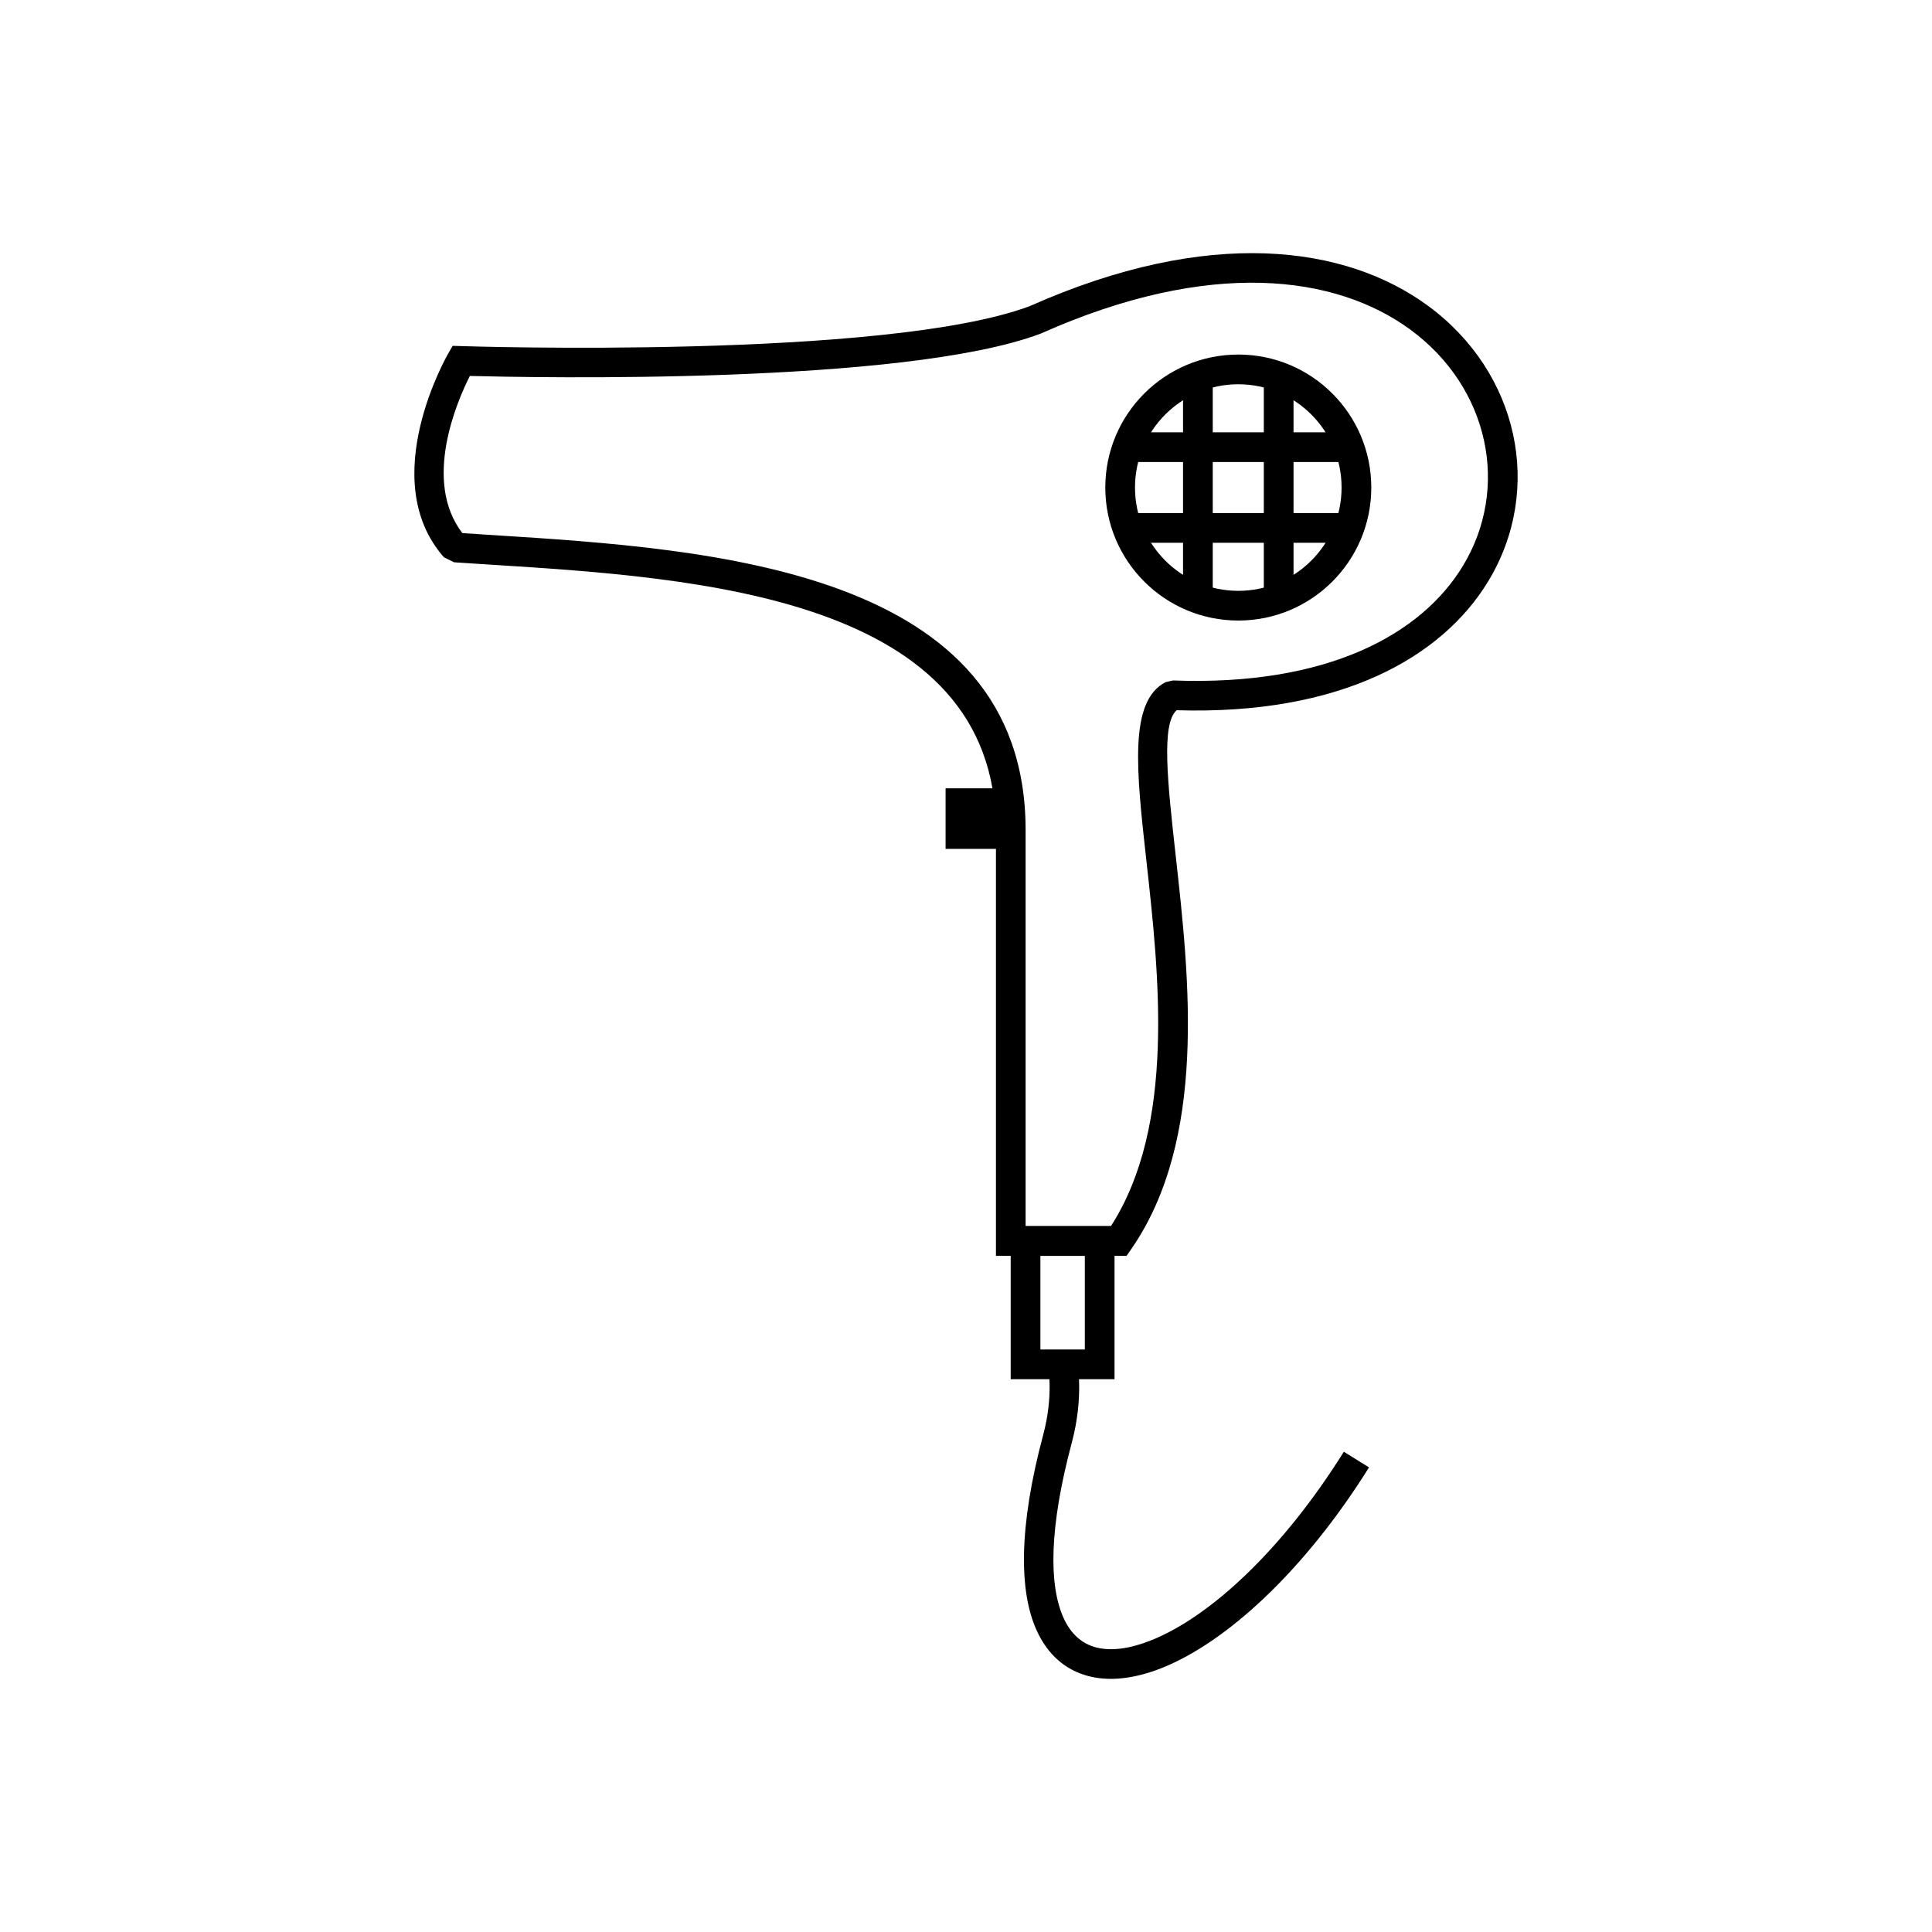 <?xml version="1.0" encoding="UTF-8"?>
<!-- Uploaded to: SVG Repo, www.svgrepo.com, Generator: SVG Repo Mixer Tools -->
<svg fill="#000000" width="800px" height="800px" version="1.1" viewBox="144 144 512 512" xmlns="http://www.w3.org/2000/svg">
 <g>
  <path d="m266.54 285.28c2.856 0.191 5.621 0.367 8.457 0.547 57.223 3.637 140.8 8.949 140.8 78.164v104.95h22.605c17.199-26.711 12.762-66.633 9.387-96.992-2.644-23.77-4.688-42.16 5.137-47.188l1.922-0.43c40.93 1.531 65.816-12.219 76.812-30.32 6.289-10.352 8.031-22.164 5.613-33.293-2.426-11.172-9.043-21.664-19.465-29.328-19.789-14.551-53.207-18.941-97.871 0.961l-0.23 0.094c-36.227 13.602-134.52 11.625-151.19 11.184-3.34 6.606-12.609 27.82-1.984 41.648zm7.965 8.391c-3.606-0.23-7.098-0.453-10.172-0.66l-2.676-1.324c-18.258-20.652 1.07-53.898 1.125-53.996l1.172-2.043 2.352 0.074c0.324 0.012 112.34 3.688 150.57-10.582 47.621-21.188 83.812-16.09 105.59-0.078 12.035 8.848 19.691 21.02 22.508 34.004 2.828 13.027 0.777 26.867-6.598 39.012-12.223 20.117-39.074 35.465-82.555 34.141-4.125 3.66-2.406 19.145-0.211 38.875 3.59 32.262 8.332 74.906-11.875 104.02l-1.184 1.707h-34.613v-112.83c0-61.84-79.199-66.875-133.43-70.32z"/>
  <path d="m415.78 468.94h23.582v40.562h-27.52v-40.562zm15.707 7.871h-11.773v24.816h11.773z"/>
  <path d="m429.46 504.82c0.004 0.027 1.879 9.141-1.426 21.512-6.039 22.609-6.098 37.738-2.188 46.418 1.922 4.269 4.859 6.82 8.504 7.801 3.969 1.066 8.914 0.43 14.473-1.754 15.578-6.109 34.879-23.785 51.309-50.07l6.672 4.152c-17.344 27.754-38.117 46.566-55.121 53.238-7.125 2.797-13.734 3.539-19.363 2.031-5.957-1.598-10.672-5.582-13.637-12.164-4.609-10.242-4.789-27.172 1.758-51.676 2.832-10.598 1.309-17.984 1.305-18.004l7.719-1.477z"/>
  <path d="m394.59 352.91h16.051v16.051h-16.051z" fill-rule="evenodd"/>
  <path d="m472.16 237.96c9.73 0 18.543 3.945 24.922 10.324 6.379 6.379 10.324 15.188 10.324 24.922 0 9.73-3.945 18.543-10.324 24.922-6.379 6.379-15.188 10.324-24.922 10.324-9.73 0-18.543-3.945-24.922-10.324-6.379-6.379-10.324-15.188-10.324-24.922 0-9.73 3.945-18.543 10.324-24.922 6.379-6.379 15.188-10.324 24.922-10.324zm19.355 15.891c-4.953-4.953-11.797-8.016-19.355-8.016s-14.402 3.062-19.355 8.016c-4.953 4.953-8.016 11.797-8.016 19.355s3.062 14.402 8.016 19.355c4.953 4.953 11.797 8.016 19.355 8.016s14.402-3.062 19.355-8.016 8.016-11.797 8.016-19.355-3.062-14.402-8.016-19.355z"/>
  <path d="m465.39 241.89v62.613h-7.871v-62.613z"/>
  <path d="m486.8 241.89v62.613h-7.875v-62.613z"/>
  <path d="m503.46 266.44h-62.613v-7.875h62.613z"/>
  <path d="m503.46 287.84h-62.613v-7.871h62.613z"/>
 </g>
</svg>